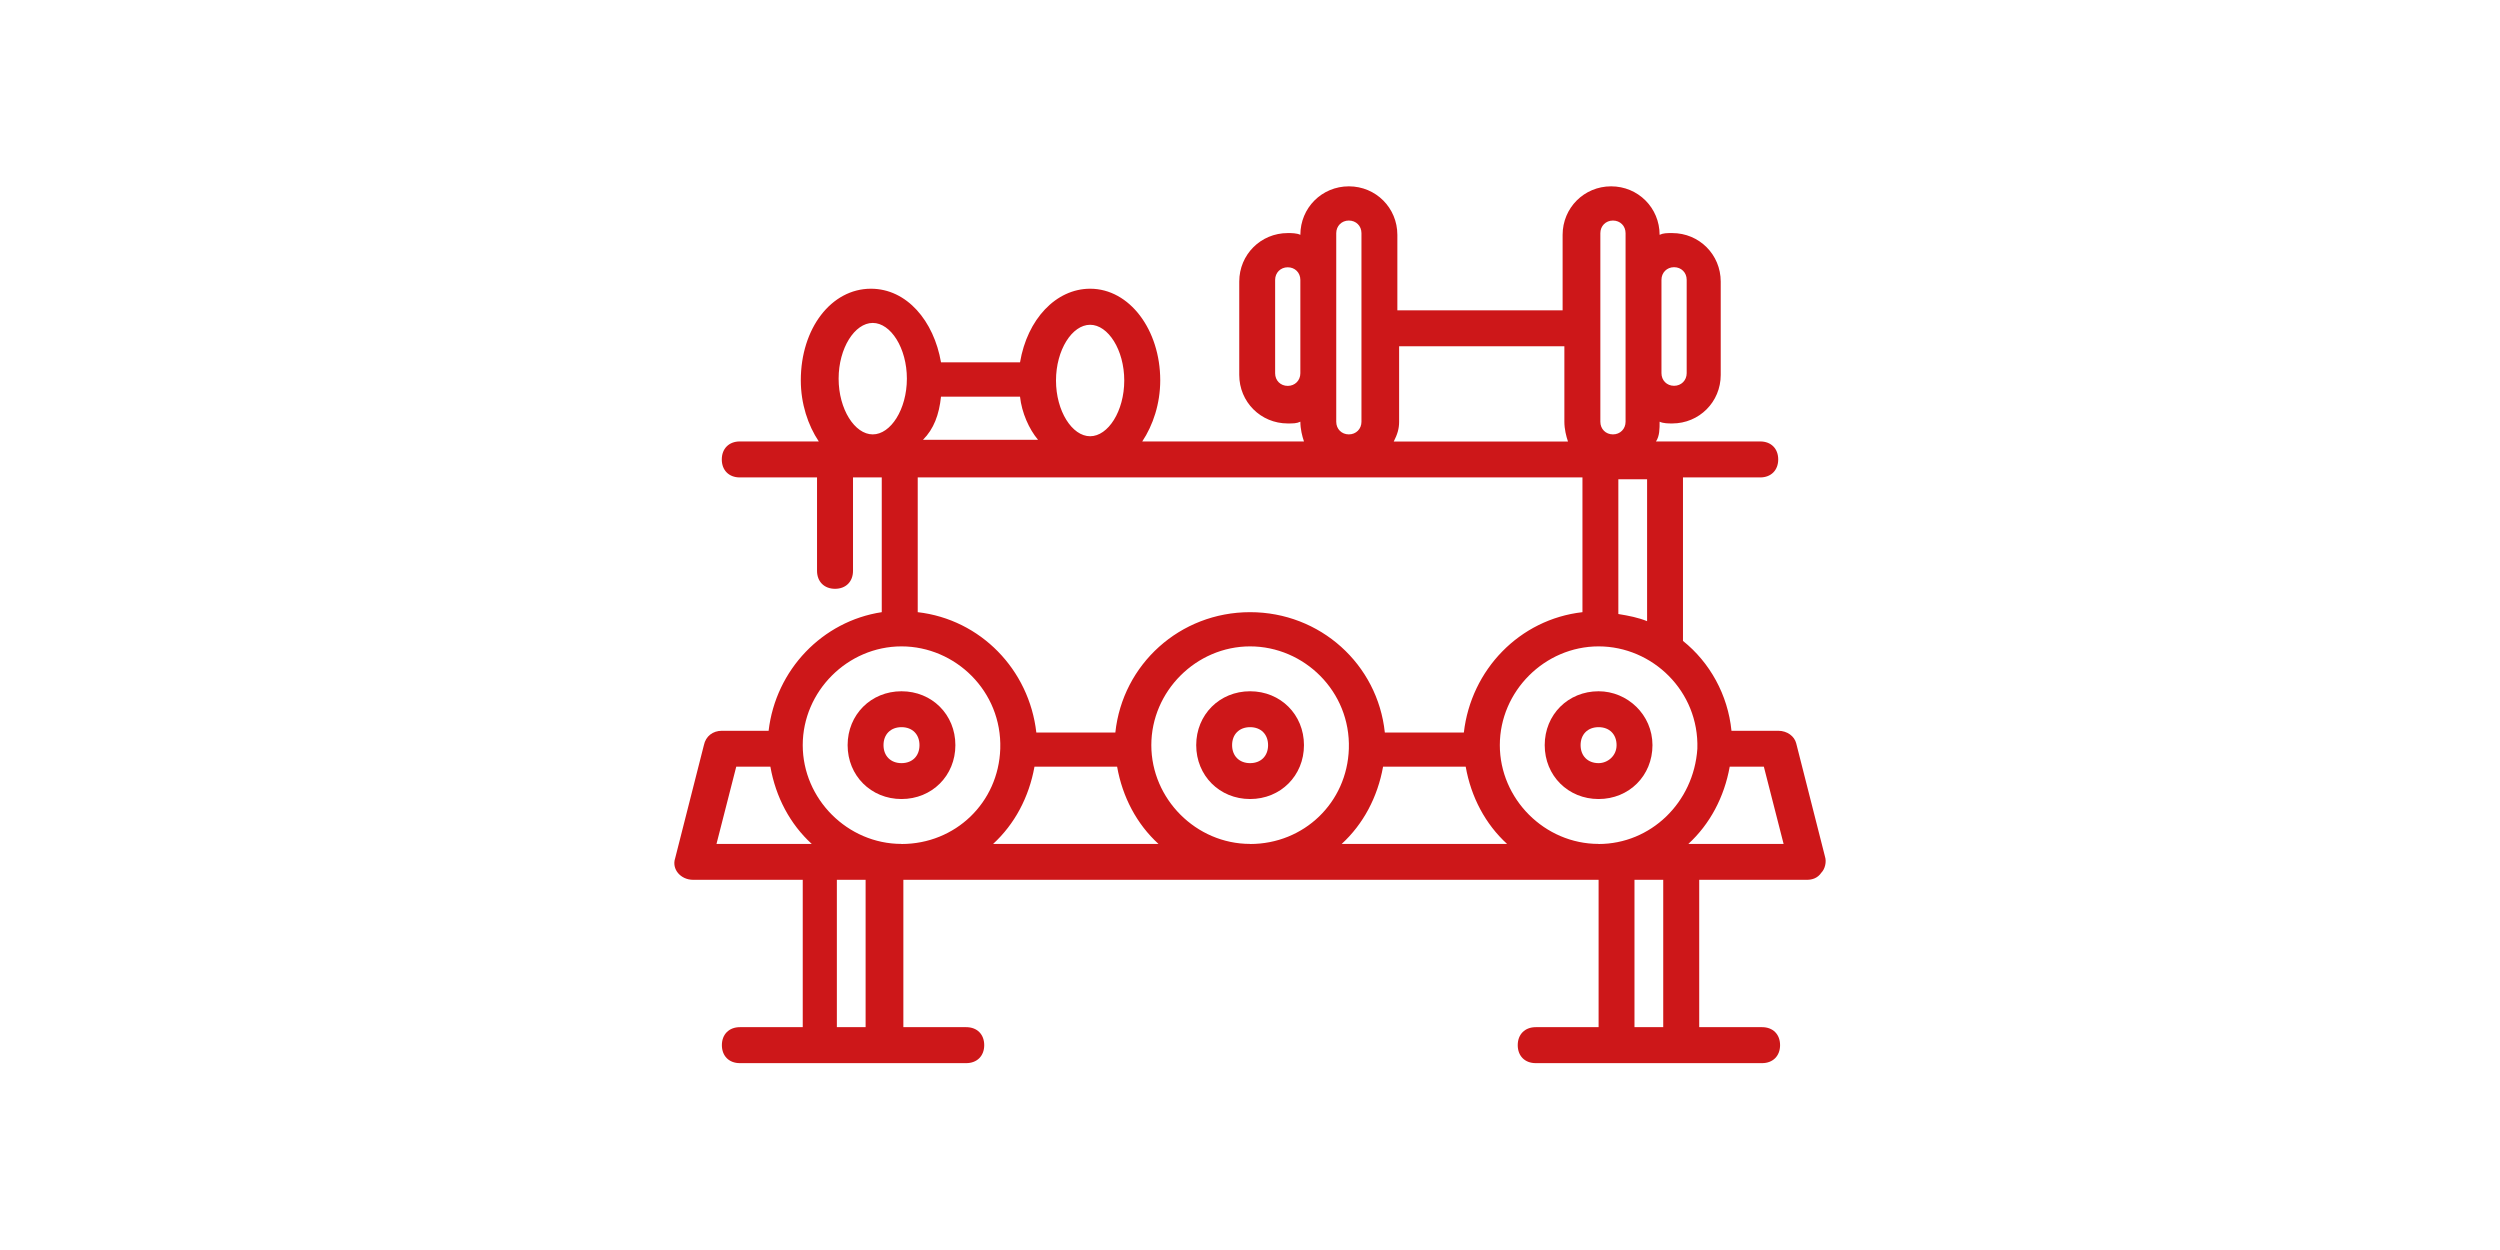 <?xml version="1.0" encoding="UTF-8"?>
<svg xmlns="http://www.w3.org/2000/svg" id="Layer_1" data-name="Layer 1" viewBox="0 0 283.5 141.7">
  <defs>
    <style>
      .cls-1 {
        fill: #cd1719;
        stroke-width: 0px;
      }
    </style>
  </defs>
  <g id="_78" data-name="78">
    <path class="cls-1" d="M201.65,82.87h-5.3c-.41-4.07-2.44-7.74-5.5-10.19v-18.54h8.76c1.22,0,2.04-.81,2.04-2.04s-.81-2.04-2.04-2.04c-.2,0-12.02,0-11.82,0,.41-.61.41-1.43.41-2.24.41.2,1.02.2,1.43.2,3.06,0,5.5-2.44,5.5-5.5v-10.59c0-3.06-2.44-5.5-5.5-5.5-.61,0-1.02,0-1.43.2,0-3.06-2.44-5.5-5.5-5.5s-5.5,2.44-5.5,5.5v8.56h-18.74v-8.56c0-3.06-2.44-5.5-5.5-5.5s-5.5,2.44-5.5,5.5c-.41-.2-1.02-.2-1.43-.2-3.06,0-5.5,2.44-5.5,5.5v10.59c0,3.06,2.44,5.5,5.5,5.5.61,0,1.02,0,1.43-.2,0,.81.2,1.63.41,2.24h-18.34c1.22-1.83,2.04-4.28,2.04-6.93,0-5.7-3.46-10.39-7.95-10.39-3.87,0-7.13,3.46-7.95,8.35h-8.96c-.81-4.69-3.87-8.35-7.95-8.35-4.48,0-7.95,4.48-7.95,10.39,0,2.65.81,5.09,2.04,6.93h-8.96c-1.22,0-2.04.81-2.04,2.04s.81,2.04,2.04,2.04h8.76v10.59c0,1.22.81,2.04,2.04,2.04s2.04-.81,2.04-2.04v-10.59h3.26v15.28c-6.72,1.02-12.02,6.52-12.83,13.45h-5.3c-1.02,0-1.83.61-2.04,1.63l-3.26,12.83c-.41,1.22.61,2.44,2.04,2.44h12.43v16.71h-7.13c-1.22,0-2.04.81-2.04,2.04s.81,2.04,2.04,2.04c.61,0,26.48,0,25.67,0,1.22,0,2.04-.81,2.04-2.04s-.81-2.04-2.04-2.04h-7.13v-16.71h78.84v16.71h-7.13c-1.22,0-2.04.81-2.04,2.04s.81,2.04,2.04,2.04c.61,0,26.48,0,25.67,0,1.22,0,2.04-.81,2.04-2.04s-.81-2.04-2.04-2.04h-7.13v-16.71h12.22c.61,0,1.22-.2,1.63-.81.41-.41.61-1.22.41-1.83l-3.26-12.83c-.2-.81-1.02-1.43-2.04-1.43h0ZM188.41,31.73c0-.81.61-1.43,1.43-1.43s1.43.61,1.43,1.43v10.59c0,.81-.61,1.43-1.43,1.43s-1.43-.61-1.43-1.43v-10.59ZM147.46,42.33c0,.81-.61,1.43-1.43,1.43s-1.43-.61-1.43-1.43v-10.59c0-.81.61-1.43,1.43-1.43s1.43.61,1.43,1.43v10.59ZM181.48,26.44c0-.81.61-1.43,1.43-1.43s1.43.61,1.43,1.43c0,.61,0,21.59,0,21.39,0,.81-.61,1.43-1.43,1.43s-1.43-.61-1.43-1.43v-21.39ZM186.78,54.14v16.3c-1.02-.41-2.04-.61-3.26-.81v-15.28h3.26v-.2ZM158.66,47.83v-8.56h18.74v8.56c0,.81.2,1.63.41,2.24h-19.76c.41-.81.61-1.43.61-2.24h0ZM151.53,26.44c0-.81.61-1.43,1.43-1.43s1.43.61,1.43,1.43v21.39c0,.81-.61,1.43-1.43,1.43s-1.43-.61-1.43-1.43v-21.39ZM123.62,36.83c2.04,0,3.87,2.85,3.87,6.32s-1.83,6.32-3.87,6.32-3.87-2.85-3.87-6.32,1.83-6.32,3.87-6.32ZM106.71,44.98h8.96c.2,1.83,1.02,3.67,2.04,4.89h-13.04c1.22-1.22,1.83-2.85,2.04-4.89ZM104.07,54.14h75.38v15.28c-7.13.81-12.63,6.52-13.45,13.65h-8.96c-.81-7.74-7.33-13.65-15.28-13.65s-14.46,5.91-15.28,13.65h-8.96c-.81-7.13-6.32-12.83-13.45-13.65v-15.28ZM98.97,49.26c-2.04,0-3.87-2.85-3.87-6.32s1.83-6.32,3.87-6.32,3.87,2.85,3.87,6.32-1.83,6.32-3.87,6.32ZM81.25,95.7l2.24-8.76h3.87c.61,3.46,2.24,6.52,4.69,8.76h-10.8ZM98.16,116.48h-3.26v-16.71h3.26v16.71ZM102.23,95.7c-6.11,0-11.2-5.09-11.2-11.2s5.09-11.2,11.2-11.2,11.41,5.09,11.2,11.61c-.2,6.11-5.09,10.8-11.2,10.8ZM112.62,95.7c2.44-2.24,4.07-5.3,4.69-8.76h9.37c.61,3.46,2.24,6.52,4.69,8.76h-18.74ZM141.76,95.7c-6.11,0-11.2-5.09-11.2-11.2s5.09-11.2,11.2-11.2,11.41,5.09,11.2,11.61c-.2,6.11-5.09,10.8-11.2,10.8ZM152.15,95.7c2.44-2.24,4.07-5.3,4.69-8.76h9.37c.61,3.46,2.24,6.52,4.69,8.76h-18.74ZM188.61,116.48h-3.26v-16.71h3.26v16.71ZM181.28,95.7c-6.11,0-11.2-5.09-11.2-11.2s5.09-11.2,11.2-11.2,11.41,5.09,11.2,11.61c-.41,6.11-5.3,10.8-11.2,10.8ZM191.46,95.7c2.44-2.24,4.07-5.3,4.69-8.76h3.87l2.24,8.76h-10.8Z"></path>
    <path class="cls-1" d="M102.23,78.39c-3.46,0-6.11,2.65-6.11,6.11s2.65,6.11,6.11,6.11,6.11-2.65,6.11-6.11-2.65-6.11-6.11-6.11ZM102.23,86.54c-1.22,0-2.04-.81-2.04-2.04s.81-2.04,2.04-2.04,2.04.81,2.04,2.04-.81,2.04-2.04,2.04Z"></path>
    <path class="cls-1" d="M141.76,78.39c-3.46,0-6.11,2.65-6.11,6.11s2.65,6.11,6.11,6.11,6.11-2.65,6.11-6.11-2.65-6.11-6.11-6.11ZM141.76,86.54c-1.22,0-2.04-.81-2.04-2.04s.81-2.04,2.04-2.04,2.04.81,2.04,2.04-.81,2.04-2.04,2.04Z"></path>
    <path class="cls-1" d="M181.28,78.39c-3.46,0-6.11,2.65-6.11,6.11s2.65,6.11,6.11,6.11,6.11-2.65,6.11-6.11-2.85-6.11-6.11-6.11ZM181.28,86.54c-1.22,0-2.04-.81-2.04-2.04s.81-2.04,2.04-2.04,2.04.81,2.04,2.04-1.02,2.04-2.04,2.04Z"></path>
  </g>
</svg>
